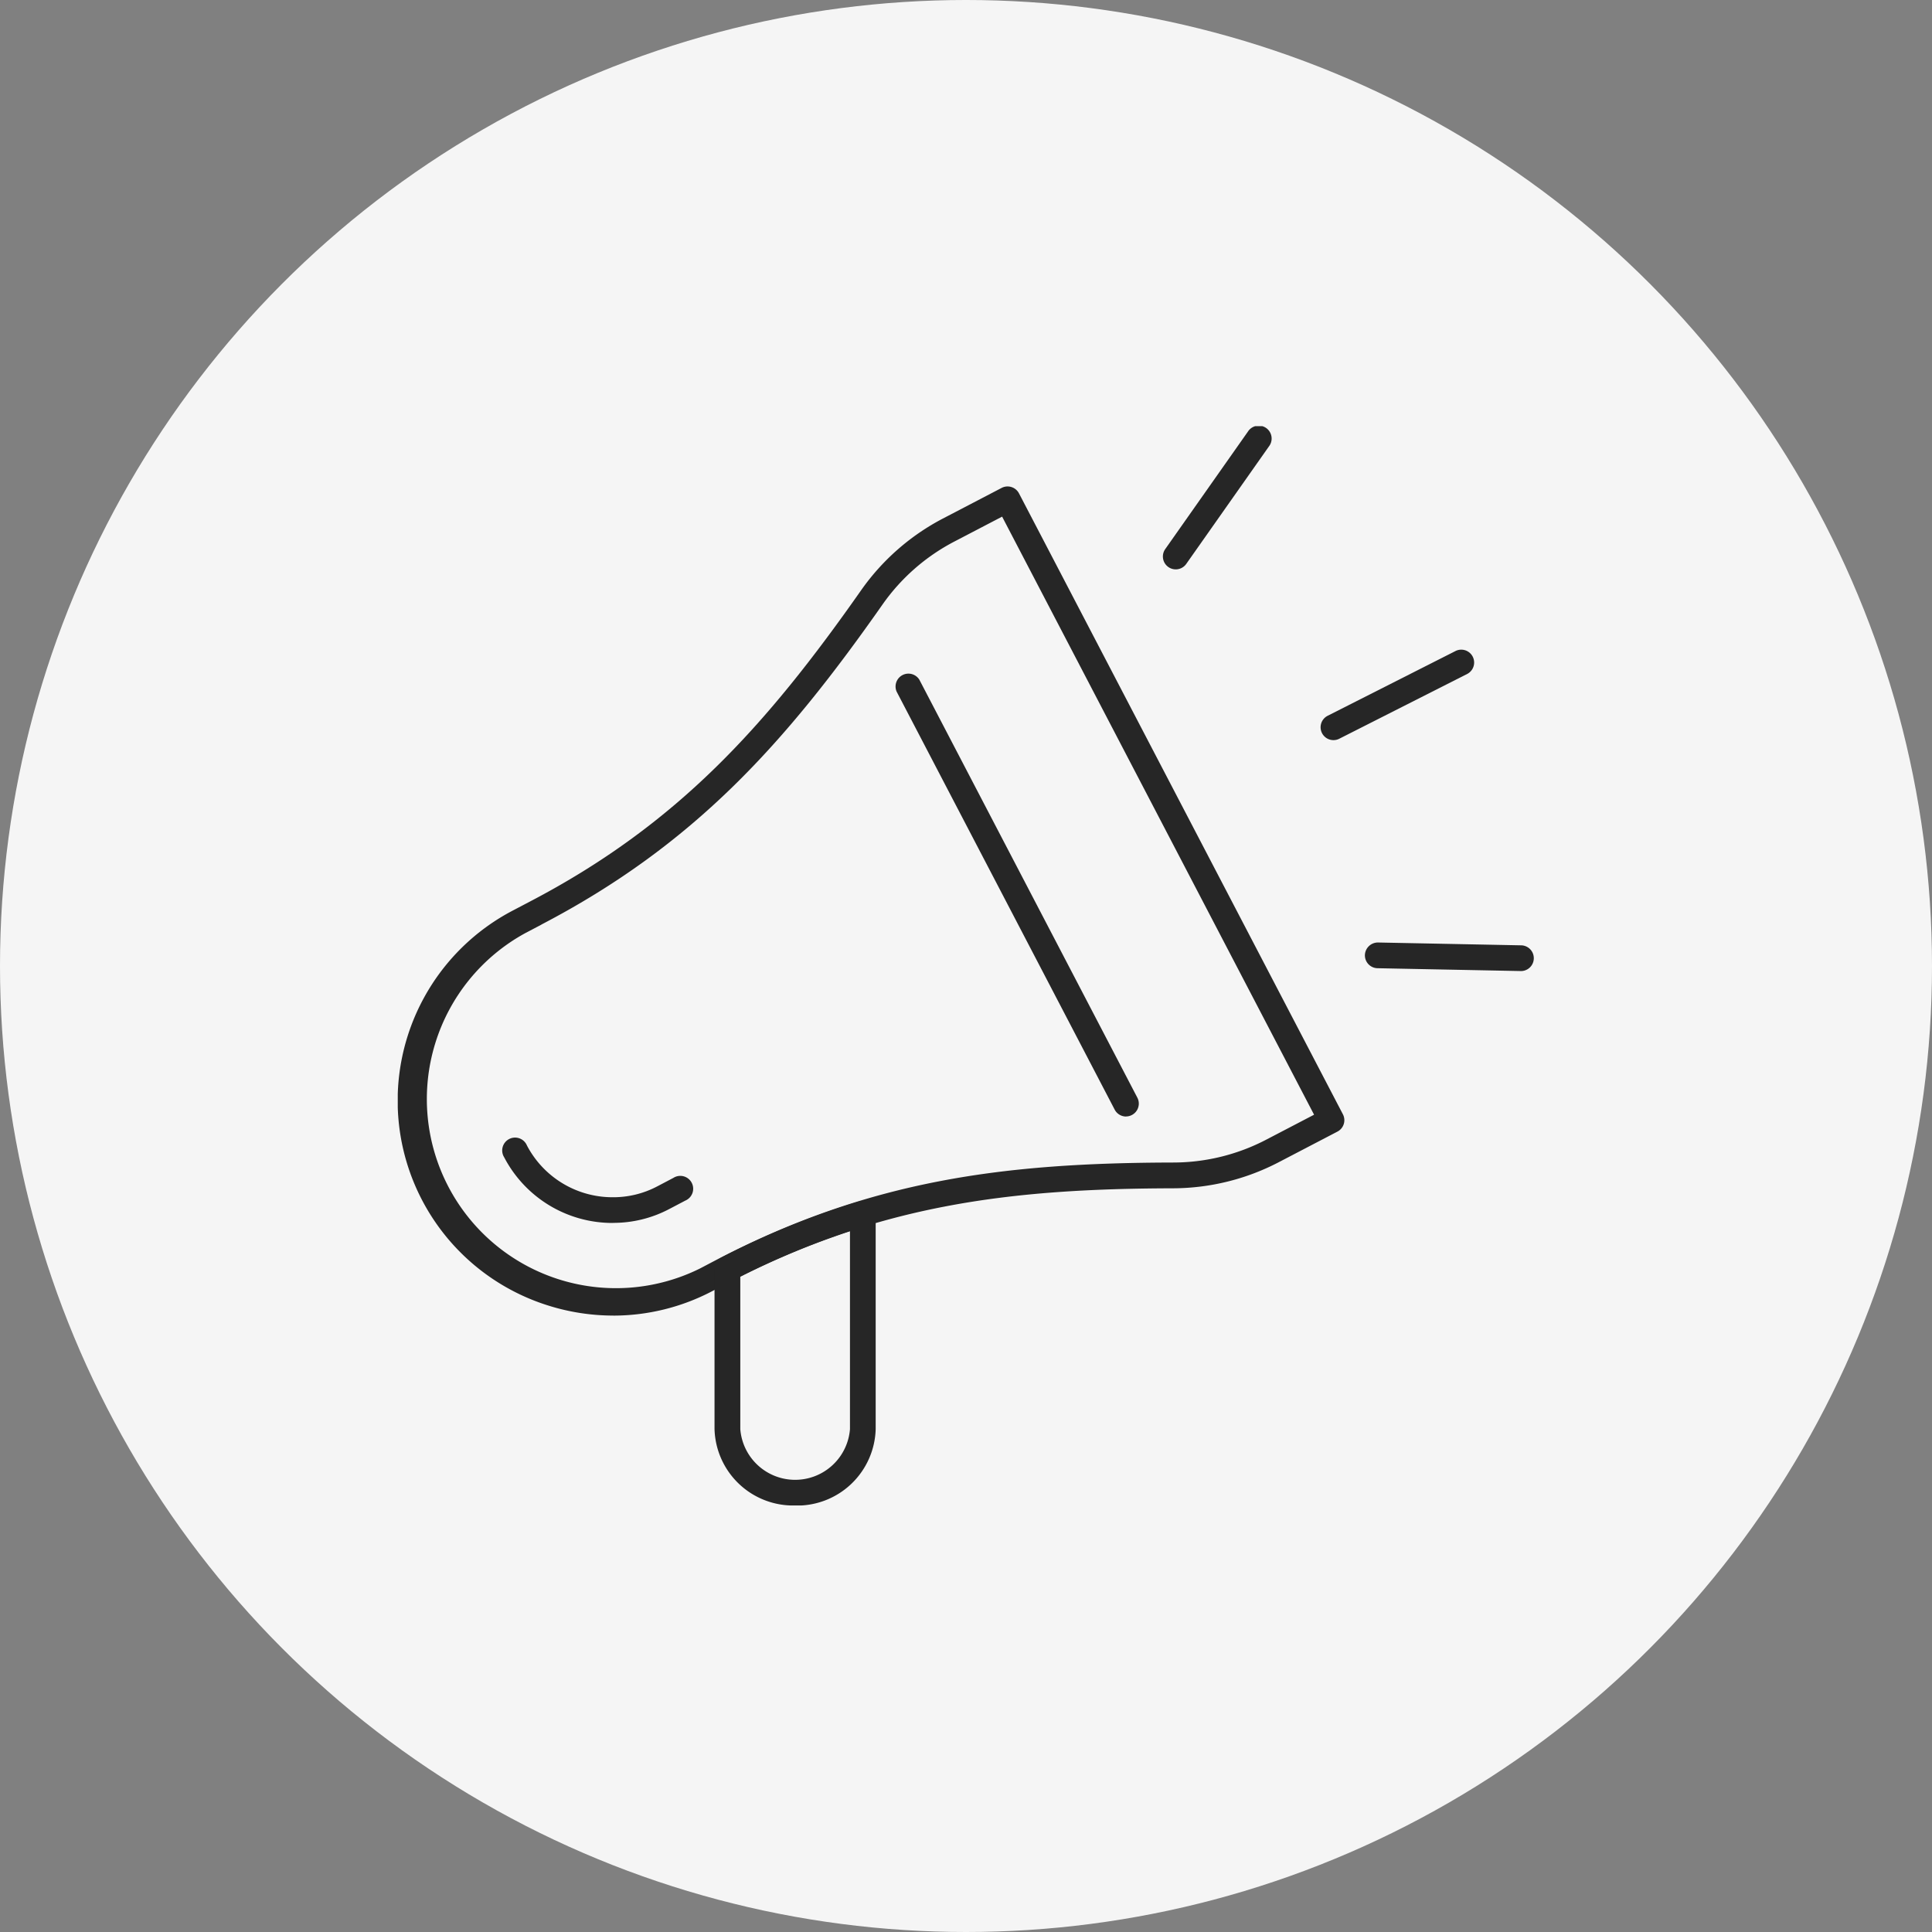 <svg xmlns="http://www.w3.org/2000/svg" width="68" height="68"><rect width="100%" height="100%" fill="#808080" stroke="none"/><defs><clipPath id="a"><path data-name="長方形 22668" fill="none" d="M0 0h40v37.988H0z"/></clipPath></defs><g transform="translate(-1020.271 -577)"><circle data-name="楕円形 180" cx="34" cy="34" r="34" transform="translate(1020.271 577)" fill="#f5f5f5"/><g data-name="グループ 357260" clip-path="url(#a)" fill="#262626" transform="translate(1034.271 592)"><path data-name="パス 356278" d="M7.585 31.304a7.635 7.635 0 01-2.29-.354 7.553 7.553 0 01-1.232-13.909l.571-.3c5.23-2.728 8.346-6.22 11.678-10.971a8.1 8.1 0 012.871-2.517l2.071-1.08a.453.453 0 01.611.192l11.4 21.853a.452.452 0 01-.192.611L31 25.91a8.093 8.093 0 01-3.706.914c-5.761.014-10.391.575-15.666 3.326l-.571.3a7.492 7.492 0 01-3.472.855M5.053 17.546l-.571.3a6.656 6.656 0 006.156 11.8l.571-.3c5.437-2.836 10.184-3.415 16.082-3.429a7.082 7.082 0 003.29-.812l1.67-.871-10.98-21.05-1.67.871a7.09 7.09 0 00-2.548 2.234c-3.411 4.863-6.608 8.441-12 11.254"/><path data-name="パス 356279" d="M7.582 28.044a4.3 4.3 0 01-3.835-2.308.453.453 0 11.8-.418 3.4 3.4 0 003.033 1.821 3.32 3.32 0 001.55-.381l.571-.3a.453.453 0 11.418.8l-.571.3a4.214 4.214 0 01-1.968.483"/><path data-name="パス 356280" d="M13.985 37.988a2.769 2.769 0 01-2.836-2.69v-5.64a.453.453 0 01.246-.4 28.63 28.63 0 014.842-1.972.452.452 0 01.584.433v7.582a2.769 2.769 0 01-2.835 2.69m-1.93-8.053v5.363a1.936 1.936 0 003.86 0v-6.965a27.852 27.852 0 00-3.86 1.6"/><path data-name="パス 356281" d="M32.929 11.05a.453.453 0 01-.2-.857l4.51-2.284a.453.453 0 01.409.808l-4.51 2.284a.45.45 0 01-.2.049"/><path data-name="パス 356282" d="M27.382 5.04a.453.453 0 01-.37-.713l2.91-4.135a.453.453 0 11.74.521l-2.91 4.135a.452.452 0 01-.37.192"/><path data-name="パス 356283" d="M39.548 19.178h-.009l-5.055-.1a.453.453 0 01-.444-.462.458.458 0 01.462-.443l5.055.1a.453.453 0 01-.009.905"/><path data-name="パス 356284" d="M25.633 24.298a.452.452 0 01-.4-.243L17.557 9.34a.453.453 0 01.8-.419l7.674 14.713a.453.453 0 01-.4.662"/></g></g></svg>